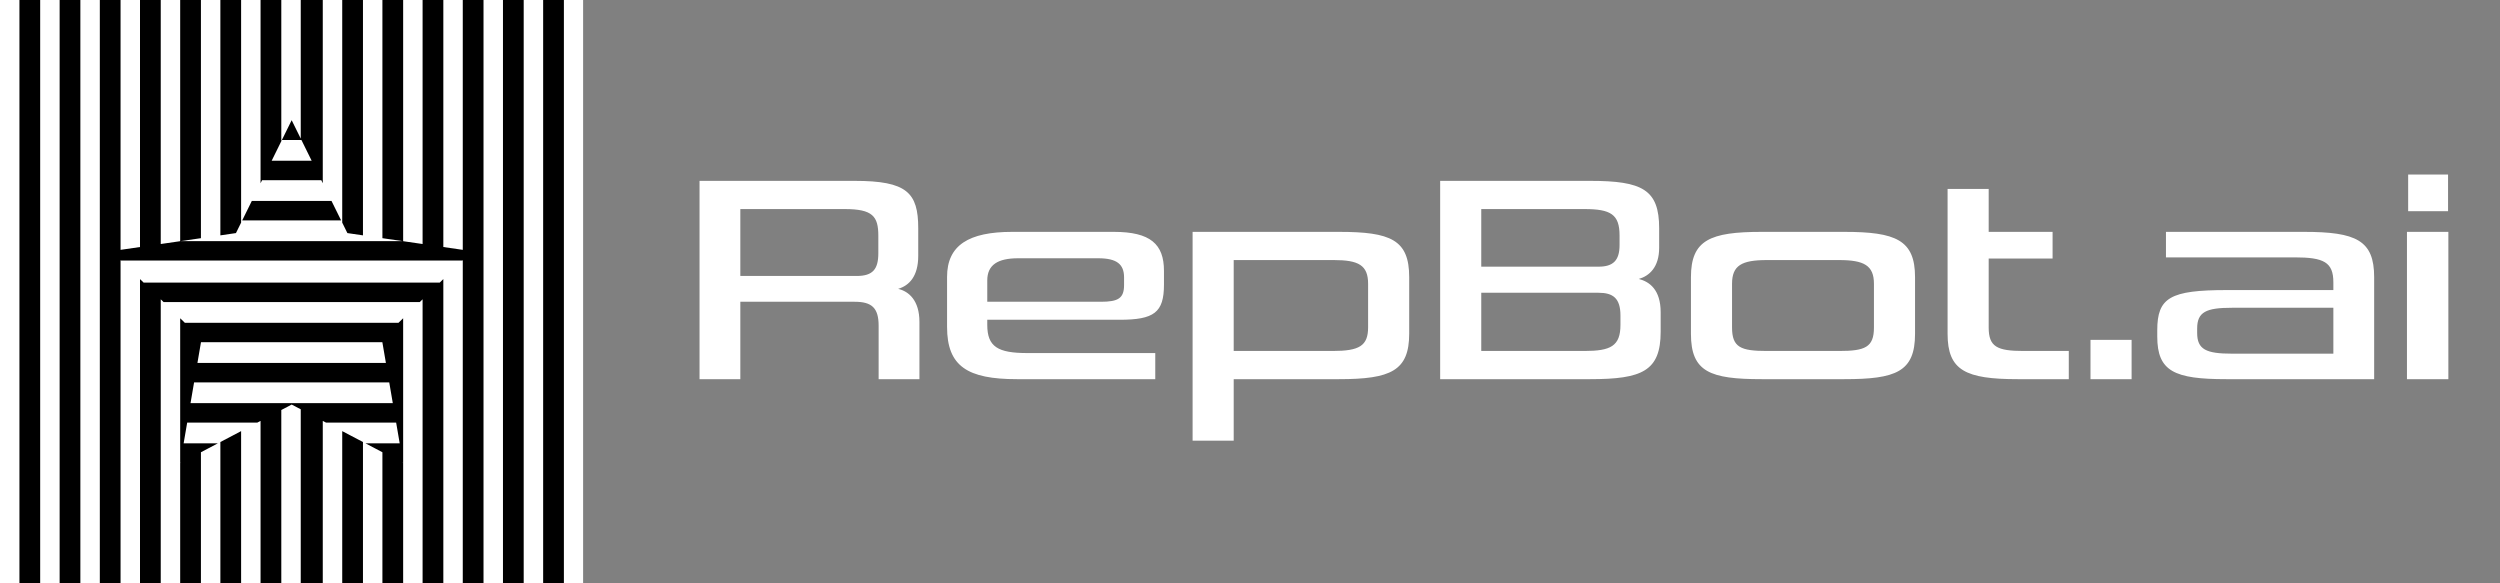 <svg width="300" height="70" viewBox="0 0 300 70" fill="none" xmlns="http://www.w3.org/2000/svg">
<rect x="0" y="0" width="300" height="70" fill="#808080" stroke="none"/>
<g clip-path="url(#clip0_13_58)">
<g clip-path="url(#clip1_13_58)">
<rect width="70" height="70" fill="black"/>
<path d="M70 0H67.667V70H70V0Z" fill="white"/>
<path d="M65.178 0H62.844V70H65.178V0Z" fill="white"/>
<path d="M60.356 0H58.022V70H60.356V0Z" fill="white"/>
<path d="M55.533 0V29.982L53.2 29.643V0H55.533Z" fill="white"/>
<path d="M50.711 0V29.282L48.378 28.943V0H50.711Z" fill="white"/>
<path d="M36.089 0V16.63L35 14.425L33.756 16.946V0H36.089Z" fill="white"/>
<path d="M35 48.546L36.089 49.117V70H33.756V49.201L35 48.546Z" fill="white"/>
<path d="M21.622 0V28.943L19.289 29.282V0H21.622Z" fill="white"/>
<path d="M16.8 0V29.643L14.467 29.982V0H16.8Z" fill="white"/>
<path d="M11.978 0H9.644V70H11.978V0Z" fill="white"/>
<path d="M7.156 0H4.822V70H7.156V0Z" fill="white"/>
<path d="M2.333 0H0V70H2.333V0Z" fill="white"/>
<path d="M21.636 55.533H21.708L21.628 55.575L21.636 55.533Z" fill="white"/>
<path d="M48.364 55.533L48.371 55.575L48.292 55.533H48.364Z" fill="white"/>
<path d="M31.267 50.508V70H28.933V51.735L26.445 53.043V70H24.111V54.269L26.146 53.199H22.036L22.462 50.711H30.881L31.267 50.508Z" fill="white"/>
<path d="M43.854 53.199L45.889 54.269V70H43.556V53.043L41.067 51.735V70H38.733V50.508L39.119 50.711H47.538L47.964 53.199H43.854Z" fill="white"/>
<path d="M46.71 45.889L47.136 48.378H22.863L23.289 45.889H46.71Z" fill="white"/>
<path d="M45.883 41.067L46.309 43.556H23.691L24.117 41.067H45.883Z" fill="white"/>
<path d="M50.711 35.916V70H48.378V38.191L47.821 38.733H22.179L21.622 38.191V70H19.289V35.916L19.625 36.244H50.375L50.711 35.916Z" fill="white"/>
<path d="M37.4 19.289H32.6L33.827 16.8H36.173L37.4 19.289Z" fill="white"/>
<path d="M45.889 28.582V0H43.556V28.243L41.686 27.97L41.067 26.715V0H38.733V21.988L38.554 21.622H31.447L31.267 21.988V0H28.933V26.715L28.314 27.97L26.444 28.243V0H24.111V28.582L21.686 28.933H48.314L45.889 28.582ZM29.067 26.444L30.219 24.111H39.78L40.932 26.444H29.067Z" fill="white"/>
<path d="M55.533 31.215V70H53.2V33.49L52.768 33.911H17.233L16.8 33.49V70H14.467V31.215L14.52 31.267H55.48L55.533 31.215Z" fill="white"/>
</g>
<path d="M110.332 45.5H105.436V39.092C105.436 36.932 104.608 36.212 102.556 36.212H88.84V45.5H83.944V21.704H102.556C108.82 21.704 110.188 23.108 110.188 27.392V30.704C110.188 33.152 109.108 34.268 107.776 34.664C109.036 34.952 110.332 36.032 110.332 38.624V45.5ZM105.4 30.38V28.292C105.4 25.952 104.716 25.088 101.368 25.088H88.84V33.116H102.808C104.752 33.116 105.4 32.288 105.4 30.38ZM138.632 45.5H122.036C116.096 45.5 113.648 43.952 113.648 39.236V33.224C113.648 29.408 116.276 27.824 121.46 27.824H133.664C138.056 27.824 139.676 29.3 139.676 32.504V34.16C139.676 37.508 138.488 38.372 134.348 38.372H118.472V38.984C118.472 41.612 119.732 42.368 123.296 42.368H138.632V45.5ZM118.472 36.212H132.116C134.204 36.212 134.888 35.78 134.888 34.196V33.296C134.888 31.712 134.024 30.992 131.792 30.992H122.18C119.732 30.992 118.472 31.784 118.472 33.656V36.212ZM160.68 45.5H148.044V52.88H143.112V27.824H160.68C166.872 27.824 169.104 28.76 169.104 33.26V40.028C169.104 44.492 166.908 45.5 160.68 45.5ZM164.172 39.272V34.052C164.172 31.82 163.02 31.208 160.068 31.208H148.044V42.116H159.924C163.128 42.116 164.172 41.504 164.172 39.272ZM199.279 37.472V39.812C199.279 44.528 197.047 45.5 190.819 45.5H172.819V21.704H190.819C197.083 21.704 199.099 22.748 199.099 27.392V29.732C199.099 32.072 197.911 33.116 196.651 33.476C197.947 33.8 199.279 34.772 199.279 37.472ZM177.751 32H191.827C193.555 32 194.347 31.28 194.347 29.408V28.256C194.347 25.736 193.303 25.088 190.135 25.088H177.751V32ZM191.827 35.132H177.751V42.116H190.135C193.267 42.116 194.455 41.54 194.455 38.984V37.868C194.455 35.78 193.555 35.132 191.827 35.132ZM212.021 42.116H220.697C223.793 42.116 224.873 41.684 224.873 39.308V34.052C224.873 31.856 223.685 31.208 220.697 31.208H212.021C208.997 31.208 207.845 31.856 207.845 34.052V39.308C207.845 41.684 208.889 42.116 212.021 42.116ZM221.309 45.5H211.409C205.217 45.5 202.913 44.636 202.913 40.064V33.26C202.913 28.796 205.217 27.824 211.409 27.824H221.309C227.501 27.824 229.805 28.796 229.805 33.26V40.064C229.805 44.636 227.501 45.5 221.309 45.5ZM248.254 45.5H242.134C235.87 45.5 233.71 44.456 233.71 40.064V22.676H238.642V27.824H246.31V31.028H238.642V39.308C238.642 41.612 239.65 42.116 242.818 42.116H248.254V45.5ZM255.792 45.5H250.86V40.784H255.792V45.5ZM284.899 45.5H267.151C260.923 45.5 258.871 44.564 258.871 40.388V39.632C258.871 35.708 260.419 34.808 267.223 34.808H280.003V33.872C280.003 31.46 278.851 30.884 275.359 30.884H259.915V27.824H276.475C282.739 27.824 284.899 28.832 284.899 33.26V45.5ZM267.835 42.44H280.003V36.932H267.835C264.739 36.932 263.659 37.436 263.659 39.416V39.956C263.659 41.936 264.739 42.44 267.835 42.44ZM293.803 45.5H288.835V27.824H293.803V45.5ZM293.767 25.34H288.979V20.948H293.767V25.34Z" fill="white"/>
</g>
<defs>
<clipPath id="clip0_13_58">
<rect width="300" height="70" fill="white"/>
</clipPath>
<clipPath id="clip1_13_58">
<rect width="70" height="70" fill="white"/>
</clipPath>
</defs>
</svg>
